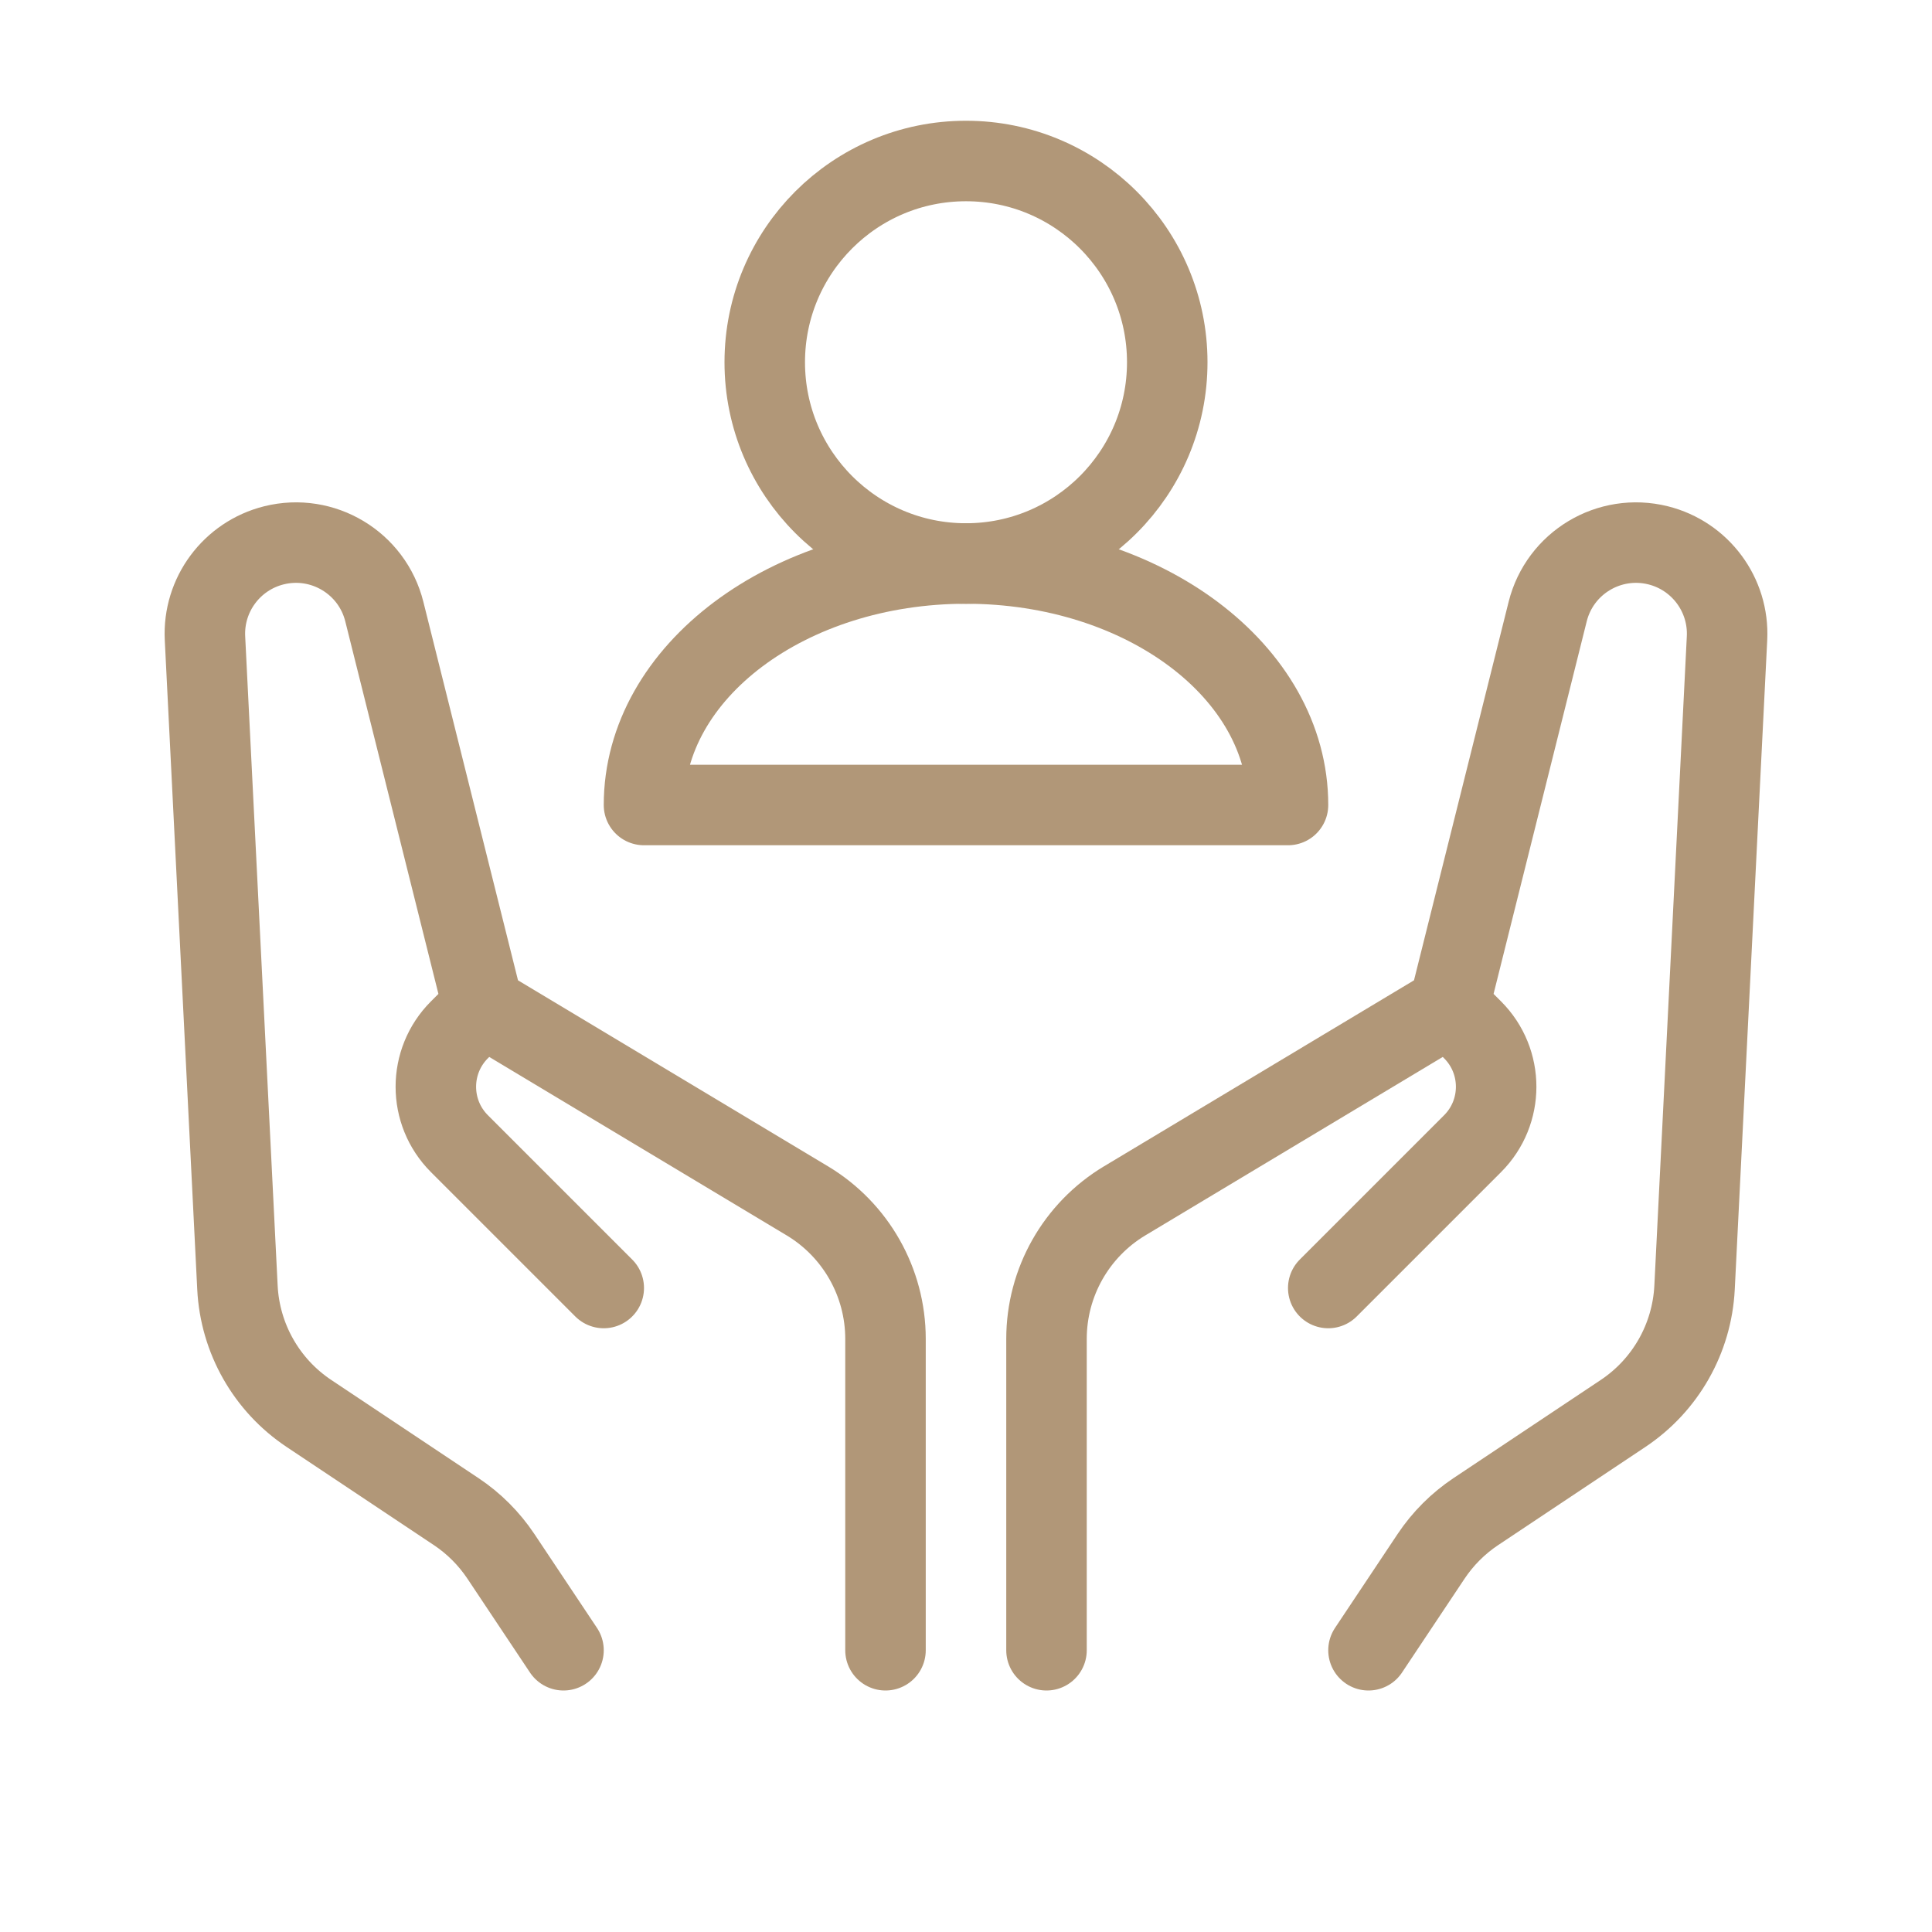 <svg width="72" height="72" viewBox="0 0 72 72" fill="none" xmlns="http://www.w3.org/2000/svg">
<path d="M33 61.5V49.897C33 47.79 31.894 45.837 30.087 44.752L18 37.5M18 37.5L17.121 38.379C15.95 39.55 15.95 41.45 17.121 42.621L22.5 48M18 37.5L14.323 22.794C13.869 20.974 12.025 19.869 10.207 20.323V20.323C8.634 20.717 7.558 22.167 7.639 23.786L8.849 47.983C8.944 49.881 9.932 51.622 11.514 52.676L17.002 56.334C17.661 56.774 18.226 57.339 18.666 57.998L21 61.5" stroke="#B19778" stroke-width="3" stroke-linecap="round" stroke-linejoin="round"/>
<path d="M39 61.5V49.897C39 47.79 40.106 45.837 41.913 44.752L54 37.5M54 37.5L54.879 38.379C56.05 39.55 56.05 41.45 54.879 42.621L49.5 48M54 37.5L57.677 22.794C58.131 20.974 59.974 19.869 61.794 20.323V20.323C63.366 20.717 64.442 22.167 64.361 23.786L63.151 47.983C63.056 49.881 62.068 51.622 60.486 52.676L54.998 56.334C54.339 56.774 53.774 57.339 53.334 57.998L51 61.5" stroke="#B19778" stroke-width="3" stroke-linecap="round" stroke-linejoin="round"/>
<circle cx="36" cy="13.5" r="7.5" stroke="#B19778" stroke-width="3" stroke-linecap="round" stroke-linejoin="round"/>
<path d="M48 30H24C24 25.029 29.373 21 36 21C42.627 21 48 25.029 48 30Z" stroke="#B19778" stroke-width="3" stroke-linecap="round" stroke-linejoin="round"/>
</svg>
